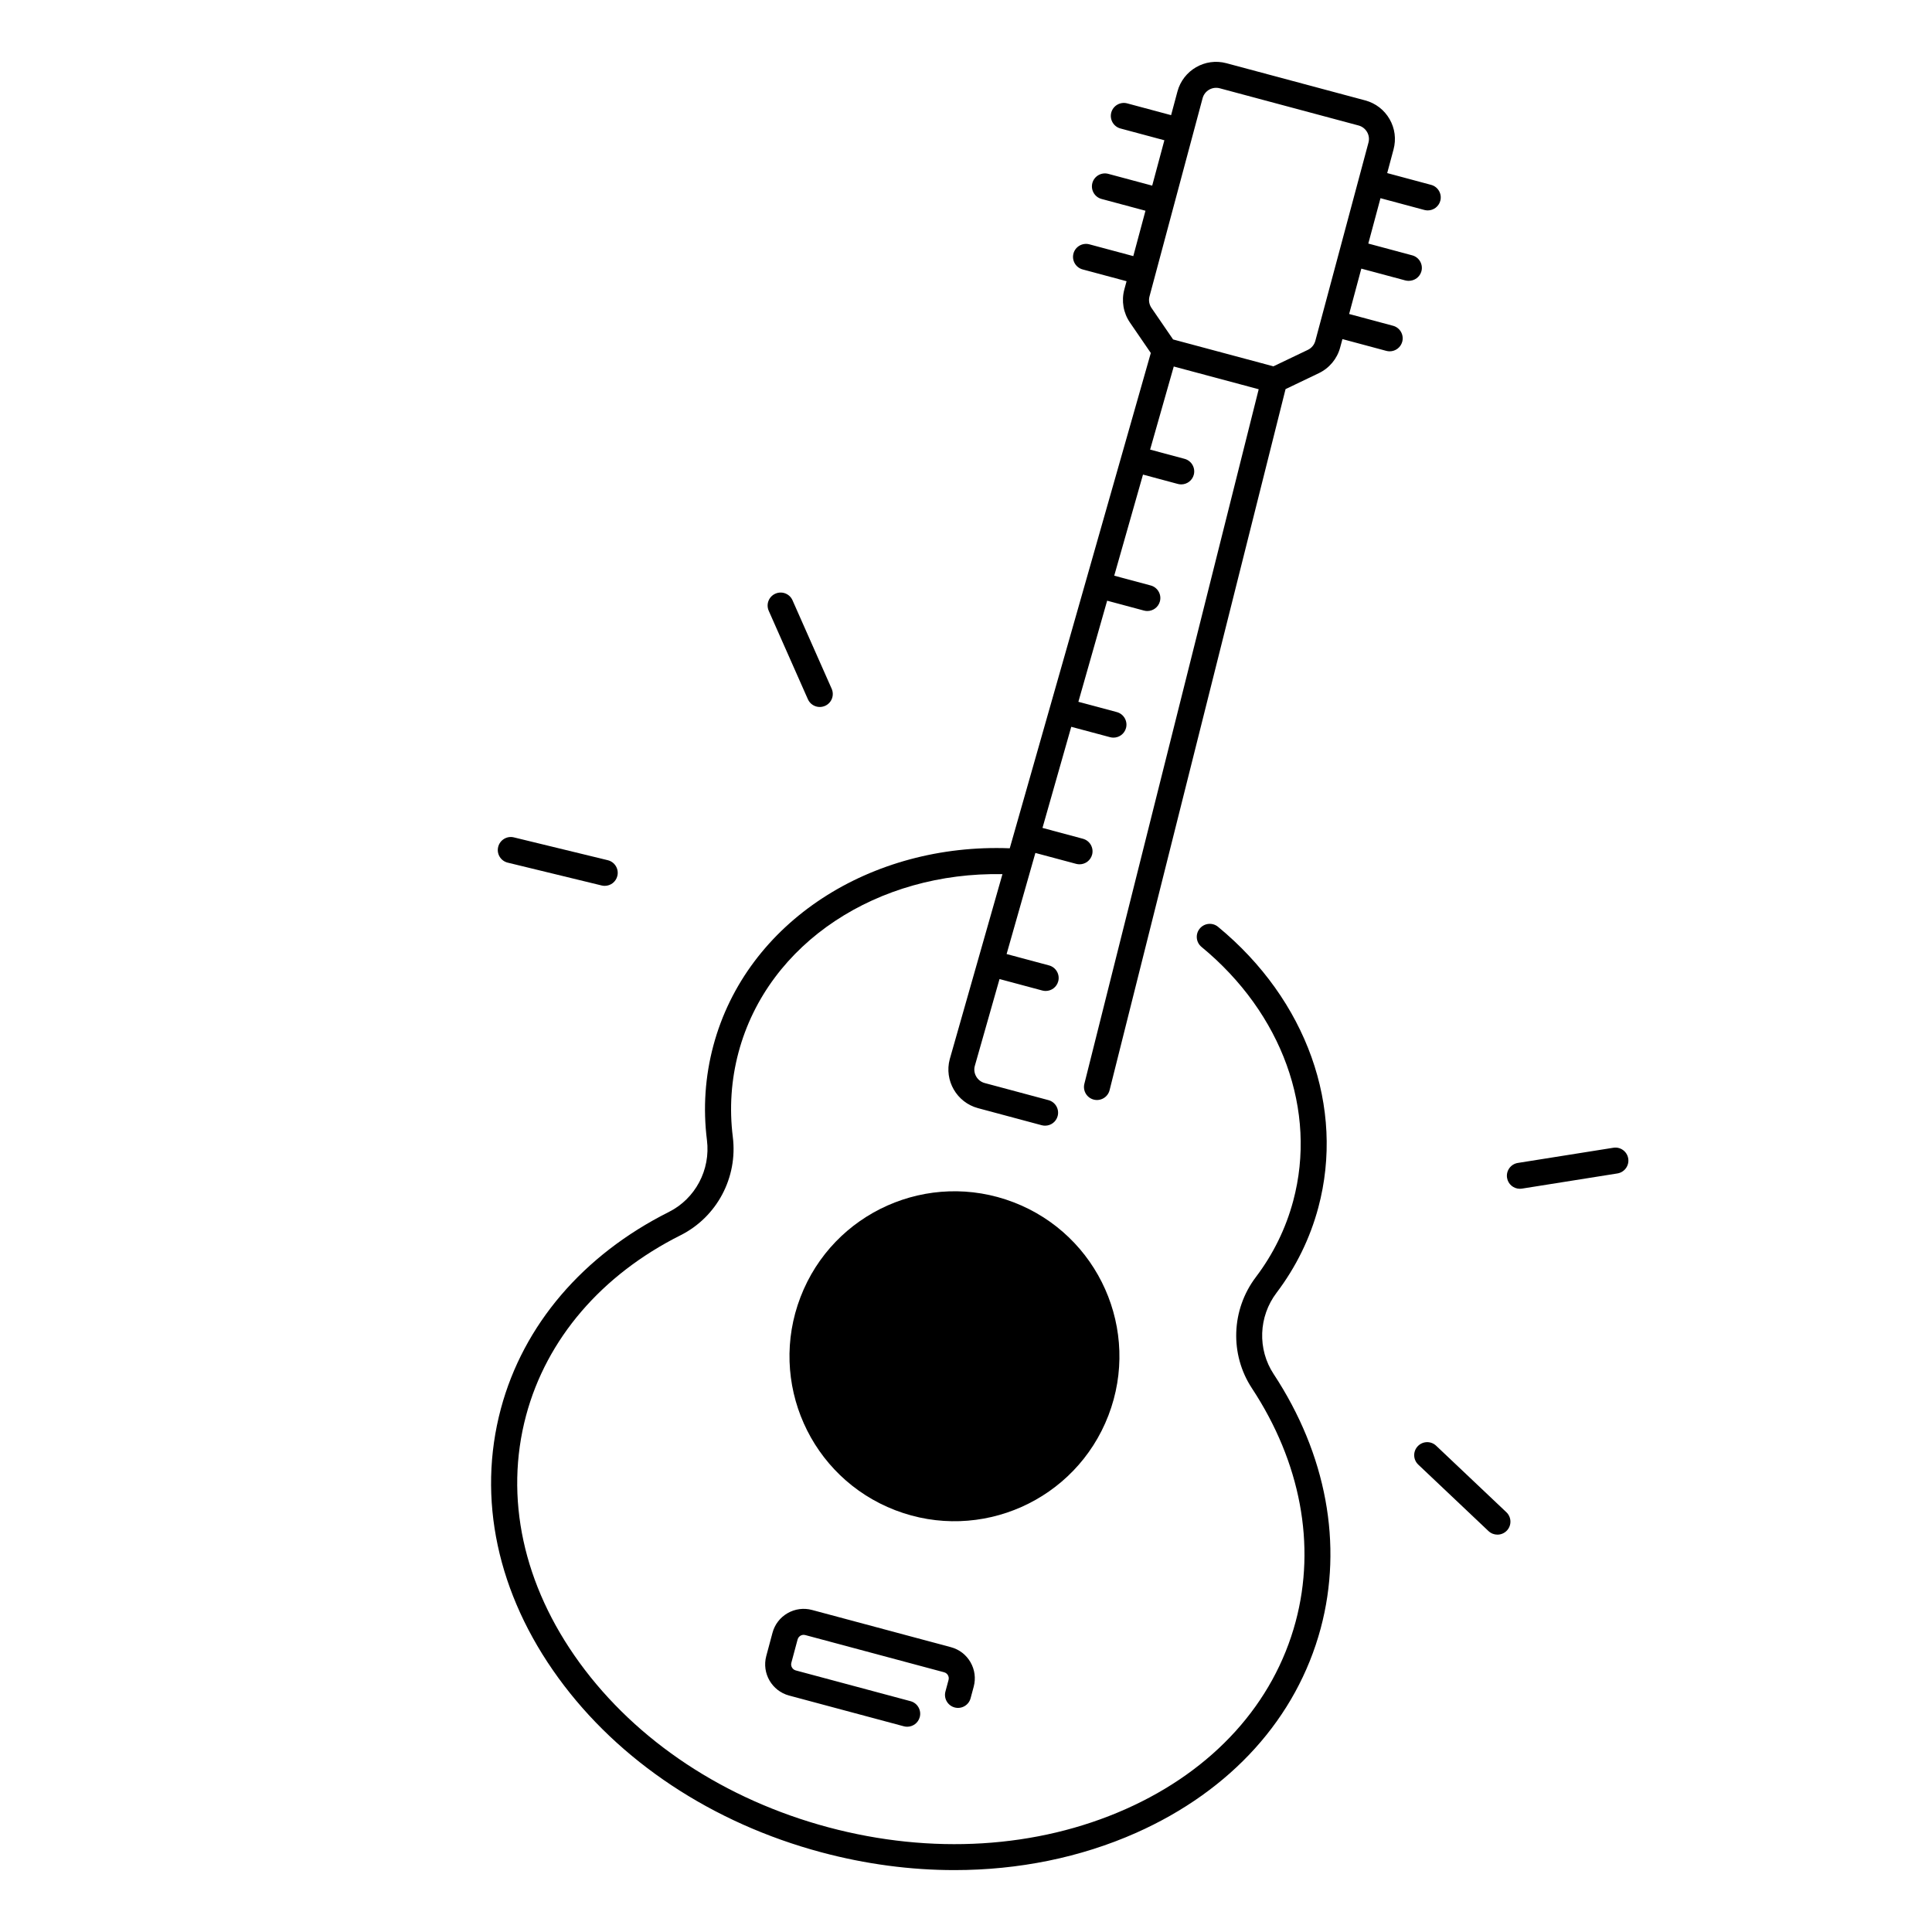<?xml version="1.0" encoding="UTF-8"?>
<!-- Uploaded to: ICON Repo, www.iconrepo.com, Generator: ICON Repo Mixer Tools -->
<svg fill="#000000" width="800px" height="800px" version="1.1" viewBox="144 144 512 512" xmlns="http://www.w3.org/2000/svg">
 <g>
  <path d="m412.62 462.62c22.535 8.656 33.781 33.945 25.125 56.48-8.66 22.535-33.949 33.781-56.484 25.125-22.531-8.66-33.781-33.949-25.121-56.484 8.656-22.535 33.945-33.781 56.48-25.121"/>
  <path d="m278.55 372.61 24.895 6.051c0.277 0.07 0.551 0.098 0.816 0.098 1.555 0 2.961-1.055 3.344-2.629 0.453-1.852-0.688-3.711-2.527-4.164l-24.895-6.051c-1.852-0.453-3.711 0.688-4.164 2.539-0.453 1.844 0.68 3.703 2.531 4.156z"/>
  <path d="m358.1 329.31c0.57 1.289 1.832 2.047 3.148 2.047 0.461 0 0.934-0.098 1.398-0.297 1.742-0.766 2.527-2.805 1.75-4.547l-10.371-23.43c-0.766-1.742-2.805-2.527-4.547-1.75-1.742 0.766-2.527 2.805-1.75 4.547z"/>
  <path d="m575.5 451.03c-0.297-1.879-2.066-3.168-3.945-2.863l-25.309 4.023c-1.879 0.297-3.16 2.066-2.863 3.945 0.266 1.691 1.73 2.902 3.394 2.902 0.176 0 0.363-0.012 0.543-0.039l25.309-4.023c1.887-0.305 3.164-2.074 2.871-3.945z"/>
  <path d="m524.59 527.13c-1.379-1.309-3.562-1.25-4.871 0.137-1.309 1.379-1.25 3.562 0.137 4.871l18.609 17.613c0.668 0.629 1.516 0.945 2.371 0.945 0.914 0 1.82-0.363 2.5-1.074 1.309-1.379 1.25-3.562-0.137-4.871z"/>
  <path d="m394.55 592.27c-0.492 1.84 0.602 3.731 2.441 4.223 1.84 0.492 3.731-0.602 4.223-2.43l0.828-3.078c0.59-2.203 0.285-4.508-0.855-6.484-1.141-1.977-2.981-3.394-5.195-3.984l-36.793-9.859c-2.203-0.59-4.508-0.285-6.496 0.855-1.977 1.141-3.394 2.992-3.984 5.195l-1.652 6.16c-1.219 4.555 1.496 9.25 6.051 10.469l30.406 8.148c0.297 0.078 0.602 0.117 0.895 0.117 1.516 0 2.914-1.012 3.324-2.547 0.492-1.84-0.602-3.731-2.441-4.223l-30.406-8.148c-0.887-0.234-1.418-1.152-1.18-2.035l1.652-6.16c0.156-0.582 0.551-0.875 0.777-1.012s0.688-0.324 1.258-0.168l36.793 9.859c0.582 0.156 0.887 0.551 1.012 0.777 0.129 0.227 0.324 0.68 0.168 1.258z"/>
  <path d="m520.69 215.89c0.492-1.84-0.602-3.731-2.441-4.223l-11.633-3.121 3.227-12.023 11.633 3.121c0.297 0.078 0.602 0.117 0.895 0.117 1.516 0 2.914-1.012 3.324-2.547 0.492-1.84-0.602-3.731-2.441-4.223l-11.633-3.121 1.684-6.277c0.727-2.734 0.355-5.59-1.062-8.039-1.418-2.449-3.699-4.203-6.434-4.941l-36.793-9.859c-5.648-1.516-11.465 1.852-12.98 7.488l-1.684 6.277-11.633-3.121c-1.832-0.492-3.731 0.602-4.223 2.43-0.492 1.84 0.602 3.731 2.441 4.223l11.633 3.121-3.227 12.023-11.633-3.121c-1.84-0.492-3.731 0.602-4.223 2.43-0.492 1.84 0.602 3.731 2.441 4.223l11.633 3.121-3.227 12.023-11.633-3.121c-1.832-0.492-3.731 0.602-4.223 2.43-0.492 1.832 0.602 3.731 2.441 4.223l11.633 3.121-0.602 2.223c-0.797 2.992-0.254 6.18 1.496 8.727l5.531 8.07-37.383 131.26c-36.672-1.426-69.727 19.395-78.543 52.281-2.184 8.168-2.766 16.602-1.703 25.062 0.984 7.863-3.07 15.52-10.098 19.039-22.75 11.414-38.555 29.922-44.508 52.113-6.367 23.773-0.953 49.121 15.254 71.391 16.039 22.051 40.777 38.453 69.668 46.188 11.758 3.148 23.637 4.715 35.277 4.715 16.945 0 33.379-3.316 48.156-9.879 25.16-11.188 42.527-30.434 48.906-54.199 5.945-22.199 1.516-46.129-12.477-67.383-4.32-6.562-4.016-15.223 0.777-21.539 5.144-6.801 8.867-14.387 11.059-22.555 7.113-26.547-3.07-55.066-26.566-74.422-1.465-1.211-3.641-1.004-4.852 0.473-1.211 1.465-1.004 3.641 0.473 4.852 21.391 17.625 30.699 43.414 24.297 67.316-1.957 7.301-5.285 14.09-9.898 20.184-6.543 8.641-6.957 20.488-1.031 29.48 12.898 19.59 17.012 41.543 11.582 61.816-5.816 21.719-21.816 39.371-45.047 49.691-23.477 10.43-51.484 12.145-78.848 4.812-27.363-7.332-50.766-22.809-65.879-43.59-14.957-20.555-19.984-43.836-14.168-65.555 5.434-20.27 19.965-37.227 40.934-47.742 9.625-4.832 15.191-15.301 13.844-26.055-0.945-7.578-0.434-15.125 1.516-22.426 7.832-29.234 37.086-47.852 69.941-47.211l-13.965 49.031c-1.516 5.648 1.852 11.465 7.488 12.98l16.887 4.527c0.297 0.078 0.602 0.117 0.895 0.117 1.523 0 2.914-1.012 3.324-2.547 0.492-1.84-0.602-3.731-2.441-4.223l-16.887-4.527c-0.953-0.254-1.75-0.867-2.254-1.73-0.492-0.855-0.629-1.859-0.383-2.766l6.562-23.066 11.336 3.039c0.297 0.078 0.602 0.117 0.895 0.117 1.523 0 2.914-1.012 3.324-2.547 0.492-1.84-0.602-3.731-2.441-4.223l-11.238-3.012 7.625-26.793 10.812 2.894c0.297 0.078 0.602 0.117 0.895 0.117 1.516 0 2.914-1.012 3.324-2.547 0.492-1.84-0.602-3.731-2.441-4.223l-10.707-2.875 7.625-26.793 10.293 2.754c0.297 0.078 0.602 0.117 0.895 0.117 1.523 0 2.914-1.012 3.324-2.547 0.492-1.84-0.602-3.731-2.441-4.223l-10.184-2.727 7.625-26.793 9.762 2.617c0.297 0.078 0.602 0.117 0.895 0.117 1.516 0 2.914-1.012 3.324-2.547 0.492-1.84-0.602-3.731-2.441-4.223l-9.664-2.59 7.625-26.793 9.238 2.481c0.297 0.078 0.602 0.117 0.895 0.117 1.523 0 2.914-1.012 3.324-2.547 0.492-1.84-0.602-3.731-2.441-4.223l-9.133-2.449 6.269-22.023 17.852 4.781 4.656 1.25-46.199 184.07c-0.461 1.852 0.66 3.719 2.5 4.184 1.852 0.461 3.719-0.66 4.184-2.5l46.633-185.79 8.816-4.223c2.793-1.34 4.859-3.816 5.656-6.809l0.602-2.223 11.633 3.121c0.297 0.078 0.602 0.117 0.895 0.117 1.516 0 2.914-1.012 3.324-2.547 0.492-1.84-0.602-3.731-2.441-4.223l-11.633-3.121 3.227-12.023 11.633 3.121c0.297 0.078 0.602 0.117 0.895 0.117 1.586 0.008 2.984-1.008 3.398-2.543zm-28.113 18.441c-0.285 1.043-1.004 1.918-1.977 2.383l-9.133 4.367-23.398-6.269-3.188-0.855-5.727-8.355c-0.609-0.895-0.809-2.008-0.523-3.051l14.07-52.527c0.531-1.977 2.566-3.148 4.535-2.629l36.793 9.859c0.953 0.254 1.75 0.867 2.254 1.723 0.5 0.855 0.629 1.859 0.375 2.812z"/>
 </g>
</svg>